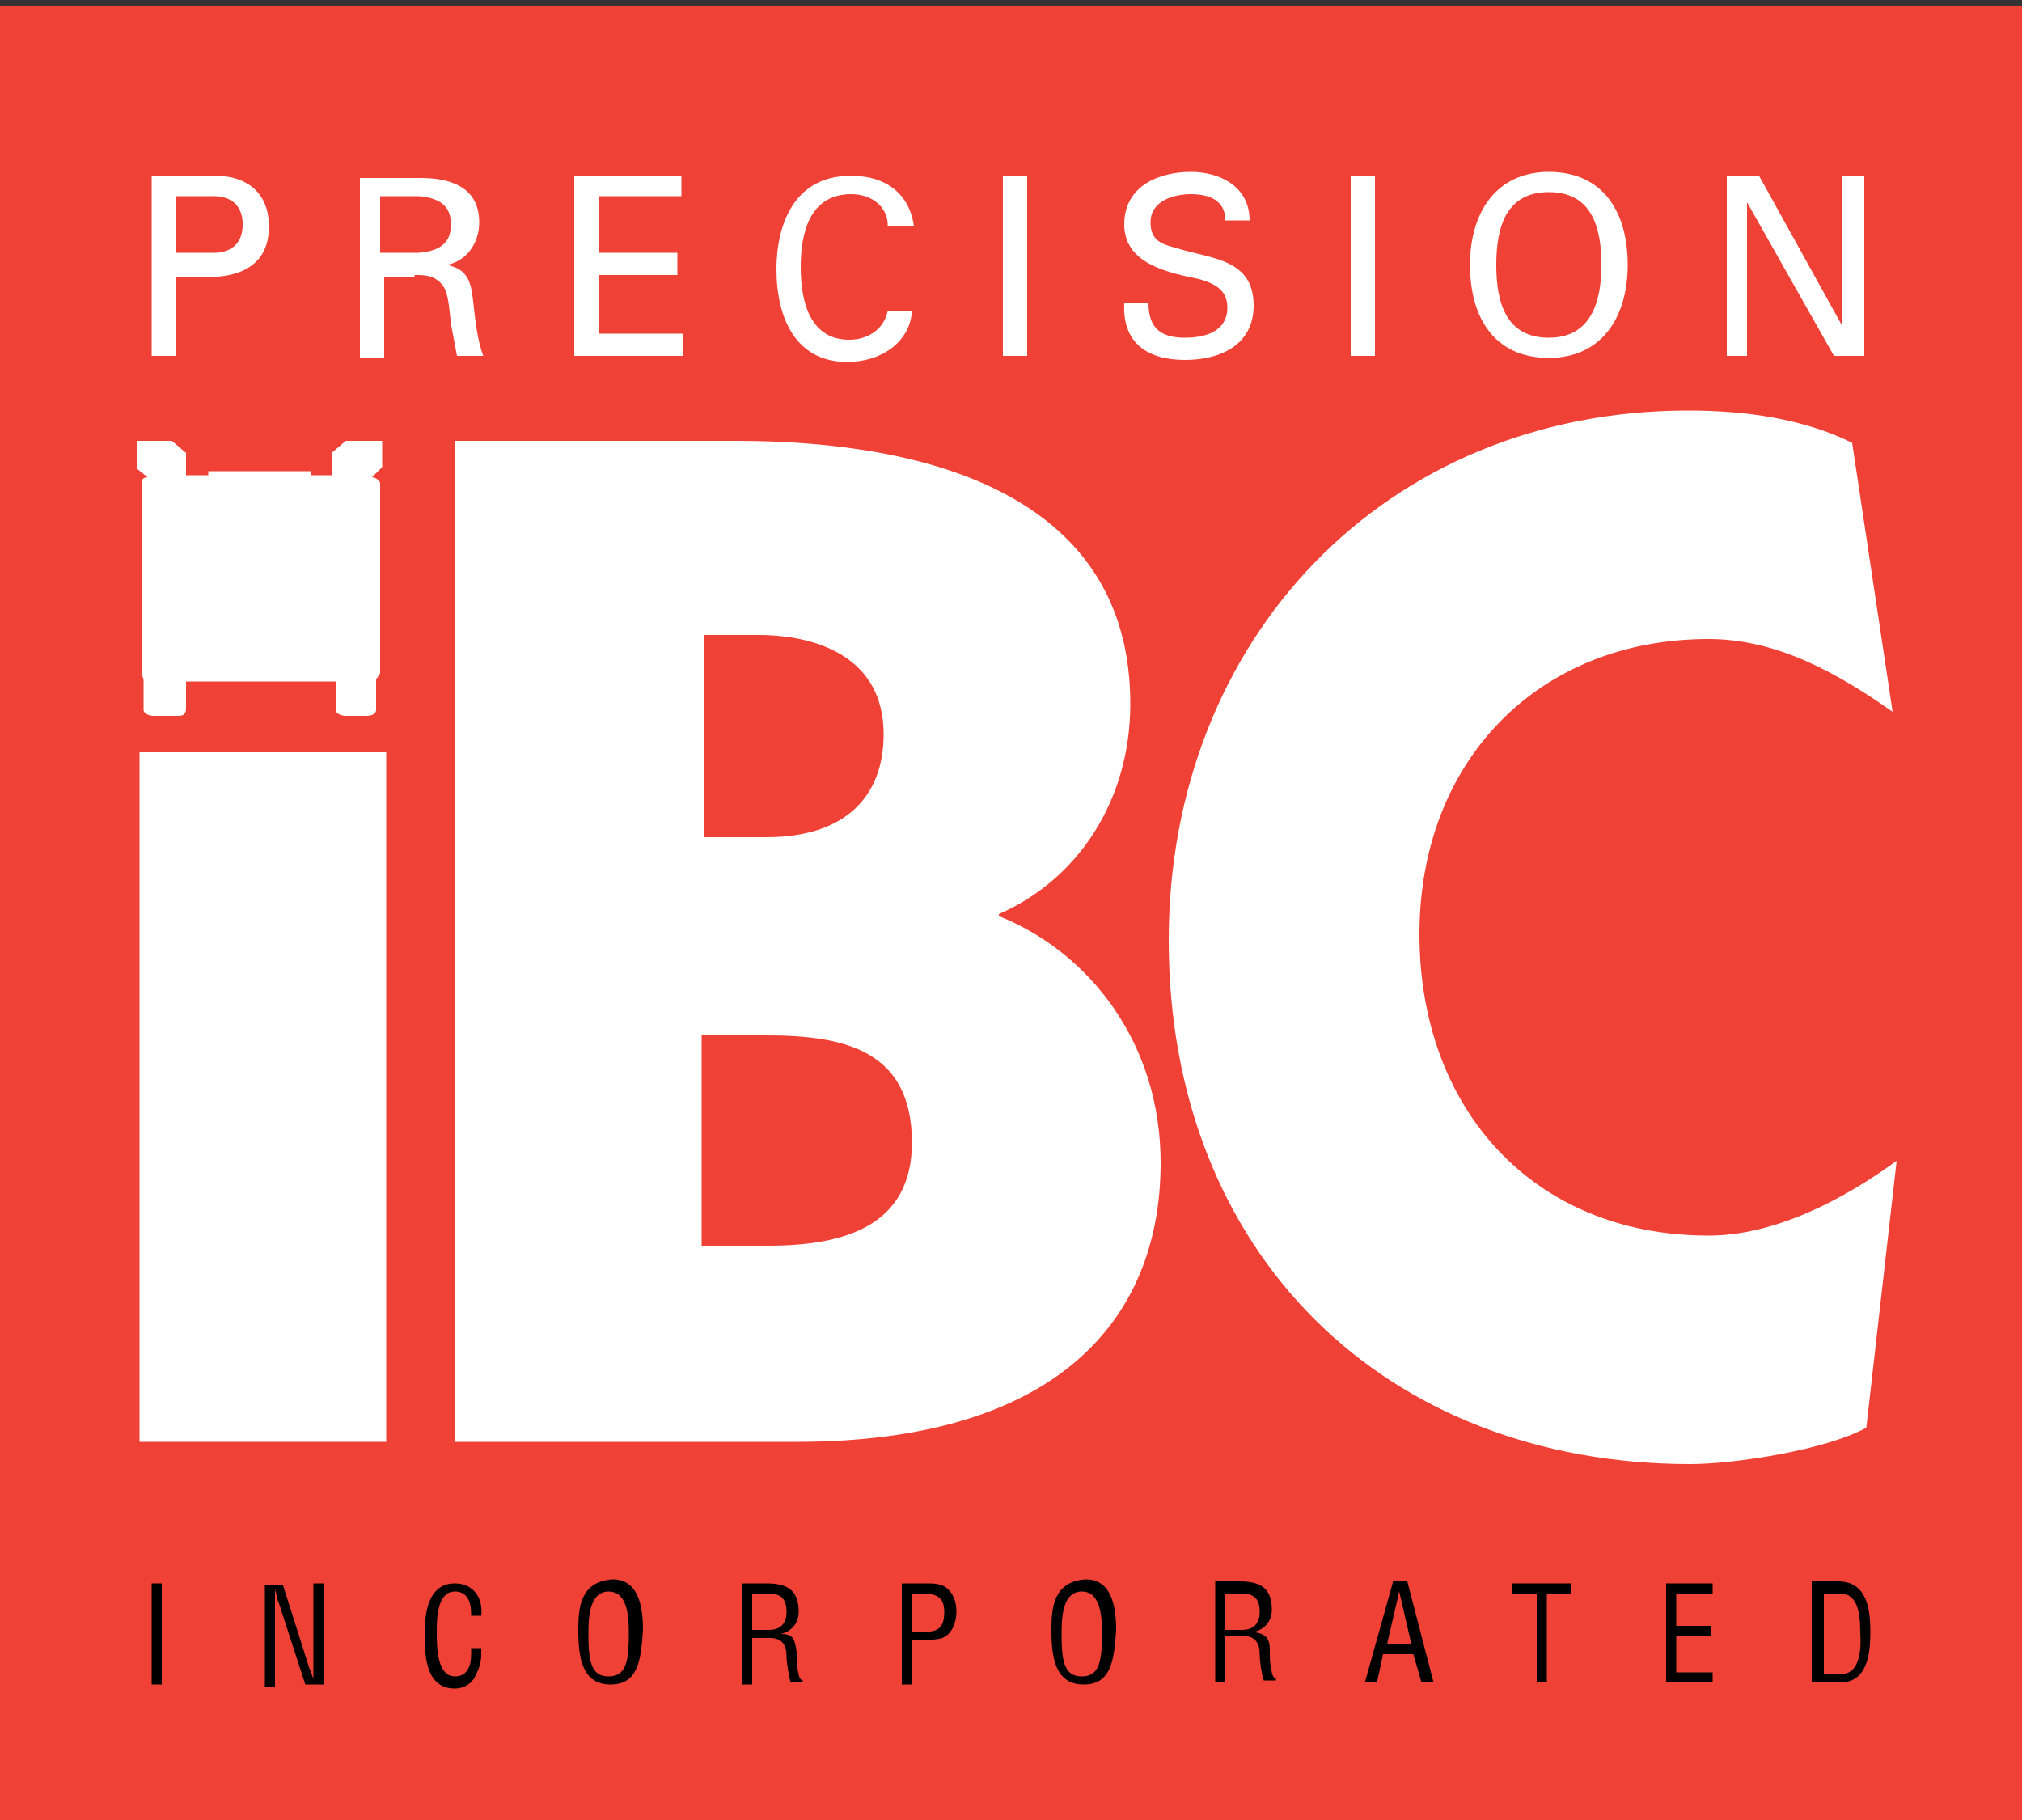 <?xml version="1.0" encoding="UTF-8"?> <!-- Generator: Adobe Illustrator 19.1.0, SVG Export Plug-In . SVG Version: 6.00 Build 0) --> <svg xmlns="http://www.w3.org/2000/svg" xmlns:xlink="http://www.w3.org/1999/xlink" id="Layer_1" x="0px" y="0px" viewBox="0 0 100 90" xml:space="preserve"><rect x="0" y="0" width="100" height="90" fill="#333333" stroke="none"/> <g> <rect x="0" y="0.3" fill="#EF4135" width="100" height="90"></rect> <path fill="#EF4034" d="M50,45.3"></path> <path fill="#FFFFFF" d="M7.5,17.6h1.2v-3.9h1.6c1.6,0,3-0.6,3-2.5c0-1.9-1.4-2.6-2.9-2.5H7.5V17.6 M8.7,12.6V9.7h1.8 c0.1,0,1.5-0.1,1.5,1.4c0,1.5-1.4,1.4-1.5,1.4H8.7z"></path> <path fill="#FFFFFF" d="M20.5,13.6c0.5,0,0.9,0,1.3,0.4c0.4,0.4,0.4,1.2,0.5,2c0.1,0.5,0.2,1.1,0.3,1.6h1.3 c-0.3-0.8-0.4-1.8-0.5-2.7c-0.1-1-0.3-1.6-1.3-1.8v0c1-0.2,1.6-1.1,1.6-2.1c0-1.8-1.5-2.2-2.9-2.2h-3v8.9h1.2v-4H20.5 M18.8,9.7 h1.9c1.3,0.1,1.6,0.7,1.6,1.4c0,0.7-0.3,1.3-1.6,1.4h-1.9V9.7z"></path> <polyline fill="#FFFFFF" points="28.4,17.6 28.4,8.7 33.7,8.7 33.7,9.7 29.6,9.7 29.6,12.5 33.5,12.5 33.5,13.6 29.6,13.6 29.6,16.5 33.8,16.5 33.8,17.6 28.4,17.6 "></polyline> <path fill="#FFFFFF" d="M43.9,11c-0.1-0.9-0.9-1.4-1.8-1.4c-2.1,0-2.5,2-2.5,3.6c0,1.8,0.5,3.6,2.4,3.6c0.9,0,1.7-0.5,1.9-1.4h1.2 c-0.1,1.5-1.5,2.5-3.2,2.5c-2.5,0-3.5-2.1-3.5-4.6c0-2.2,0.9-4.7,3.8-4.6c1.6,0,2.8,0.9,3,2.5H43.9"></path> <rect x="49.6" y="8.7" fill="#FFFFFF" width="1.2" height="8.9"></rect> <path fill="#FFFFFF" d="M56.8,15c0,1.3,0.7,1.7,1.8,1.7c1,0,2.1-0.3,2.1-1.5c0-0.9-0.7-1.2-1.4-1.4c-1.4-0.3-3.7-0.7-3.7-2.7 c0-1.9,1.7-2.6,3.3-2.6c1.4,0,2.9,0.7,2.9,2.4h-1.2c0-1-0.8-1.3-1.7-1.3c-0.8,0-2,0.3-2,1.4c0,1,0.7,1.1,1.4,1.3 c1.6,0.5,3.7,0.5,3.7,2.8c0,2-1.7,2.7-3.4,2.7c-1.8,0-3.1-0.8-3-2.8H56.8"></path> <rect x="66.8" y="8.7" fill="#FFFFFF" width="1.2" height="8.9"></rect> <path fill="#FFFFFF" d="M72.7,13.1c0,2.6,1.2,4.6,3.9,4.6c2.6,0,3.9-2,3.9-4.6c0-2.6-1.2-4.6-3.9-4.6C74,8.5,72.7,10.5,72.7,13.1 M74,13.1c0-1.9,0.5-3.6,2.6-3.6c2.1,0,2.6,1.7,2.6,3.6c0,1.8-0.5,3.6-2.6,3.6C74.5,16.7,74,15,74,13.1z"></path> <polyline fill="#FFFFFF" points="92.2,8.7 92.2,17.6 90.7,17.6 86.4,10 86.4,10 86.4,17.6 85.4,17.6 85.4,8.7 87,8.7 91.1,16.1 91.1,16.1 91.1,8.7 92.2,8.7 "></polyline> <path fill-rule="evenodd" clip-rule="evenodd" fill="#FFFFFF" d="M8.8,35.4H7.6h0c-0.2,0-0.5-0.1-0.5-0.3v-1.5L7,33.3v-9.4 c0-0.2,0.1-0.3,0.3-0.3l-0.5-0.4v-1.4h1.7l0.7,0.6v1.1h1.1v-0.2h5.1v0.2h1v-1.1l0.7-0.6h1.8v1.3l-0.5,0.5c0.2,0,0.4,0.2,0.4,0.3 l0,9.4l-0.2,0.3v1.5c0,0.2-0.2,0.3-0.5,0.3h-1c-0.2,0-0.5-0.1-0.5-0.3l0,0v-1.4H9.2l0,1.3C9.2,35.3,9.1,35.4,8.8,35.4"></path> <path fill="#FFFFFF" d="M7.7,22.6c0-0.2,0.2-0.3,0.4-0.3c0.2,0,0.4,0.1,0.4,0.3c0,0.2-0.2,0.3-0.4,0.3C7.8,22.9,7.7,22.7,7.7,22.6"></path> <path fill="#FFFFFF" d="M8.1,22.6"></path> <path fill="#FFFFFF" d="M17.5,22.6c0-0.2,0.2-0.3,0.4-0.3c0.2,0,0.4,0.1,0.4,0.3c0,0.2-0.2,0.3-0.4,0.3 C17.7,22.9,17.5,22.7,17.5,22.6"></path> <path fill="#FFFFFF" d="M17.9,22.6"></path> <rect x="6.9" y="37.2" fill="#FFFFFF" width="12.2" height="34.1"></rect> <path fill="#FFFFFF" d="M13,54.3"></path> <path fill="#FFFFFF" d="M93.6,35.2c-2.7-1.9-5.7-3.6-9.1-3.6c-8.4,0-14.3,6-14.3,14.6c0,8.6,5.6,14.9,14.3,14.9 c3.3,0,6.7-1.8,9.3-3.7l-1.5,13.2c-2,1.1-6.5,1.8-8.7,1.8c-15.1,0-25.8-10.4-25.8-25.9c0-14.9,10.7-26.2,25.7-26.2 c2.8,0,5.7,0.4,8.1,1.6L93.6,35.2"></path> <path fill="#FFFFFF" d="M34.8,51.2h3.1c3.8,0,7.2,0.7,7.2,5.3c0,4.1-3.3,5.1-7.1,5.1h-3.3V51.2 M22.5,21.6v49.7h16.9 c12.7,0,18-5.9,18-13.8c0-5.9-3.5-10.4-8-12.2v-0.1c3.9-1.7,6.5-5.6,6.5-10.4c0-10.1-9.6-13-19.5-13H22.5z M34.8,31.4h2.7 c2.9,0,6.2,1.1,6.2,4.9c0,3.1-1.9,5.1-5.8,5.1h-3.1V31.4z"></path> <rect x="7.5" y="78.3" width="0.5" height="5"></rect> <path d="M15.5,78.3h0.5v5h-0.9l-1.3-4c-0.1-0.2-0.1-0.4-0.2-0.7h0c0,0.3,0,0.5,0,0.8v4h-0.5v-5H14l1.3,4.1c0.1,0.2,0.1,0.3,0.2,0.5 h0c0-0.2,0-0.4,0-0.6V78.3"></path> <path d="M23.3,79.8c0-0.6-0.2-1.1-0.8-1.1c-0.9,0-0.9,1.4-0.9,2c0,0.7,0,2.2,0.9,2.2c0.6,0,0.8-0.5,0.8-1.1c0-0.1,0-0.2,0-0.3h0.5 c0,0.1,0,0.2,0,0.3c0,0.4-0.1,0.7-0.3,1.1c-0.2,0.4-0.6,0.6-1,0.6c-1.4,0-1.5-1.5-1.5-2.7c0-1.1,0.2-2.5,1.5-2.5 c0.9,0,1.4,0.7,1.3,1.6H23.3"></path> <path d="M28.6,80.6c0,1.4,0.2,2.7,1.6,2.7c1.4,0,1.5-1.3,1.6-2.7c0-1.1-0.2-2.5-1.5-2.5C28.7,78.2,28.6,79.5,28.6,80.6 M31.1,80.7 c0,1.4-0.1,2.2-1,2.2c-0.9,0-1-0.8-1-2.2c0-1.1,0.2-2,1-2C30.9,78.7,31.1,79.6,31.1,80.7z"></path> <path d="M37.2,81h0.9c0.6,0,0.8,0.4,0.8,0.9c0,0.3,0.1,0.9,0.2,1.3h0.6v-0.1c-0.1,0-0.2-0.2-0.2-0.3c-0.1-0.4-0.1-0.7-0.1-1.1 c-0.1-0.7-0.2-0.9-0.8-0.9v0c0.5-0.1,0.9-0.5,0.9-1.1c0-1.1-0.6-1.4-1.6-1.4h-1.2v5h0.5V81 M37.2,78.8h0.7c0.4,0,1,0,1,0.9 c0,0.9-0.7,0.9-0.9,0.9h-0.8V78.8z"></path> <path d="M45.1,83.2v-2.1h0.3c0.4,0,0.9,0,1.2-0.1c0.5-0.2,0.7-0.8,0.7-1.3c0-0.4-0.1-0.8-0.4-1.1c-0.3-0.3-0.7-0.3-1.1-0.3h-1.2v5 H45.1 M45.1,78.8h0.5c0.6,0,1.1,0.1,1.1,0.9c0,0.9-0.4,1-1.1,1h-0.5V78.8z"></path> <path d="M52,80.6c0,1.4,0.2,2.7,1.6,2.7c1.4,0,1.5-1.3,1.6-2.7c0-1.1-0.2-2.5-1.5-2.5C52.1,78.2,52,79.5,52,80.6 M54.5,80.7 c0,1.4-0.1,2.2-1,2.2c-0.9,0-1-0.8-1-2.2c0-1.1,0.2-2,1-2C54.3,78.7,54.5,79.6,54.5,80.7z"></path> <path d="M60.6,83.2h-0.5v-5h1.2c1,0,1.6,0.3,1.6,1.4c0,0.6-0.4,1-0.9,1.1v0c0.6,0.1,0.8,0.3,0.8,0.9c0,0.4,0,0.7,0.1,1.1 c0,0.1,0.1,0.3,0.2,0.3v0.1h-0.6c-0.1-0.3-0.2-0.9-0.2-1.3c0-0.5-0.2-0.9-0.8-0.9h-0.9V83.2 M60.6,80.6h0.8c0.2,0,0.9,0,0.9-0.9 c0-0.9-0.6-0.9-1-0.9h-0.7V80.6z"></path> <path d="M67.5,83.2h0.6l0.3-1.4h1.5l0.4,1.4h0.6l-1.3-5h-0.7L67.5,83.2 M69.8,81.3h-1.2l0.6-2.6h0L69.8,81.3z"></path> <polyline points="74.8,78.3 77.7,78.3 77.7,78.8 76.5,78.8 76.5,83.2 76,83.2 76,78.8 74.8,78.8 74.8,78.3 "></polyline> <polyline points="82.4,83.2 82.4,78.3 84.7,78.3 84.7,78.8 82.9,78.8 82.9,80.4 84.6,80.4 84.6,80.9 82.9,80.9 82.9,82.7 84.7,82.7 84.7,83.2 82.4,83.2 "></polyline> <path d="M91,83.2c1.3,0,1.5-1.3,1.5-2.5c0-1.2-0.2-2.5-1.6-2.5h-1.3v5H91 M90.1,78.8H91c0.8,0,1,0.8,1,1.9c0.1,1.5-0.3,2.1-1,2.1 h-0.8V78.8z"></path> </g> </svg> 